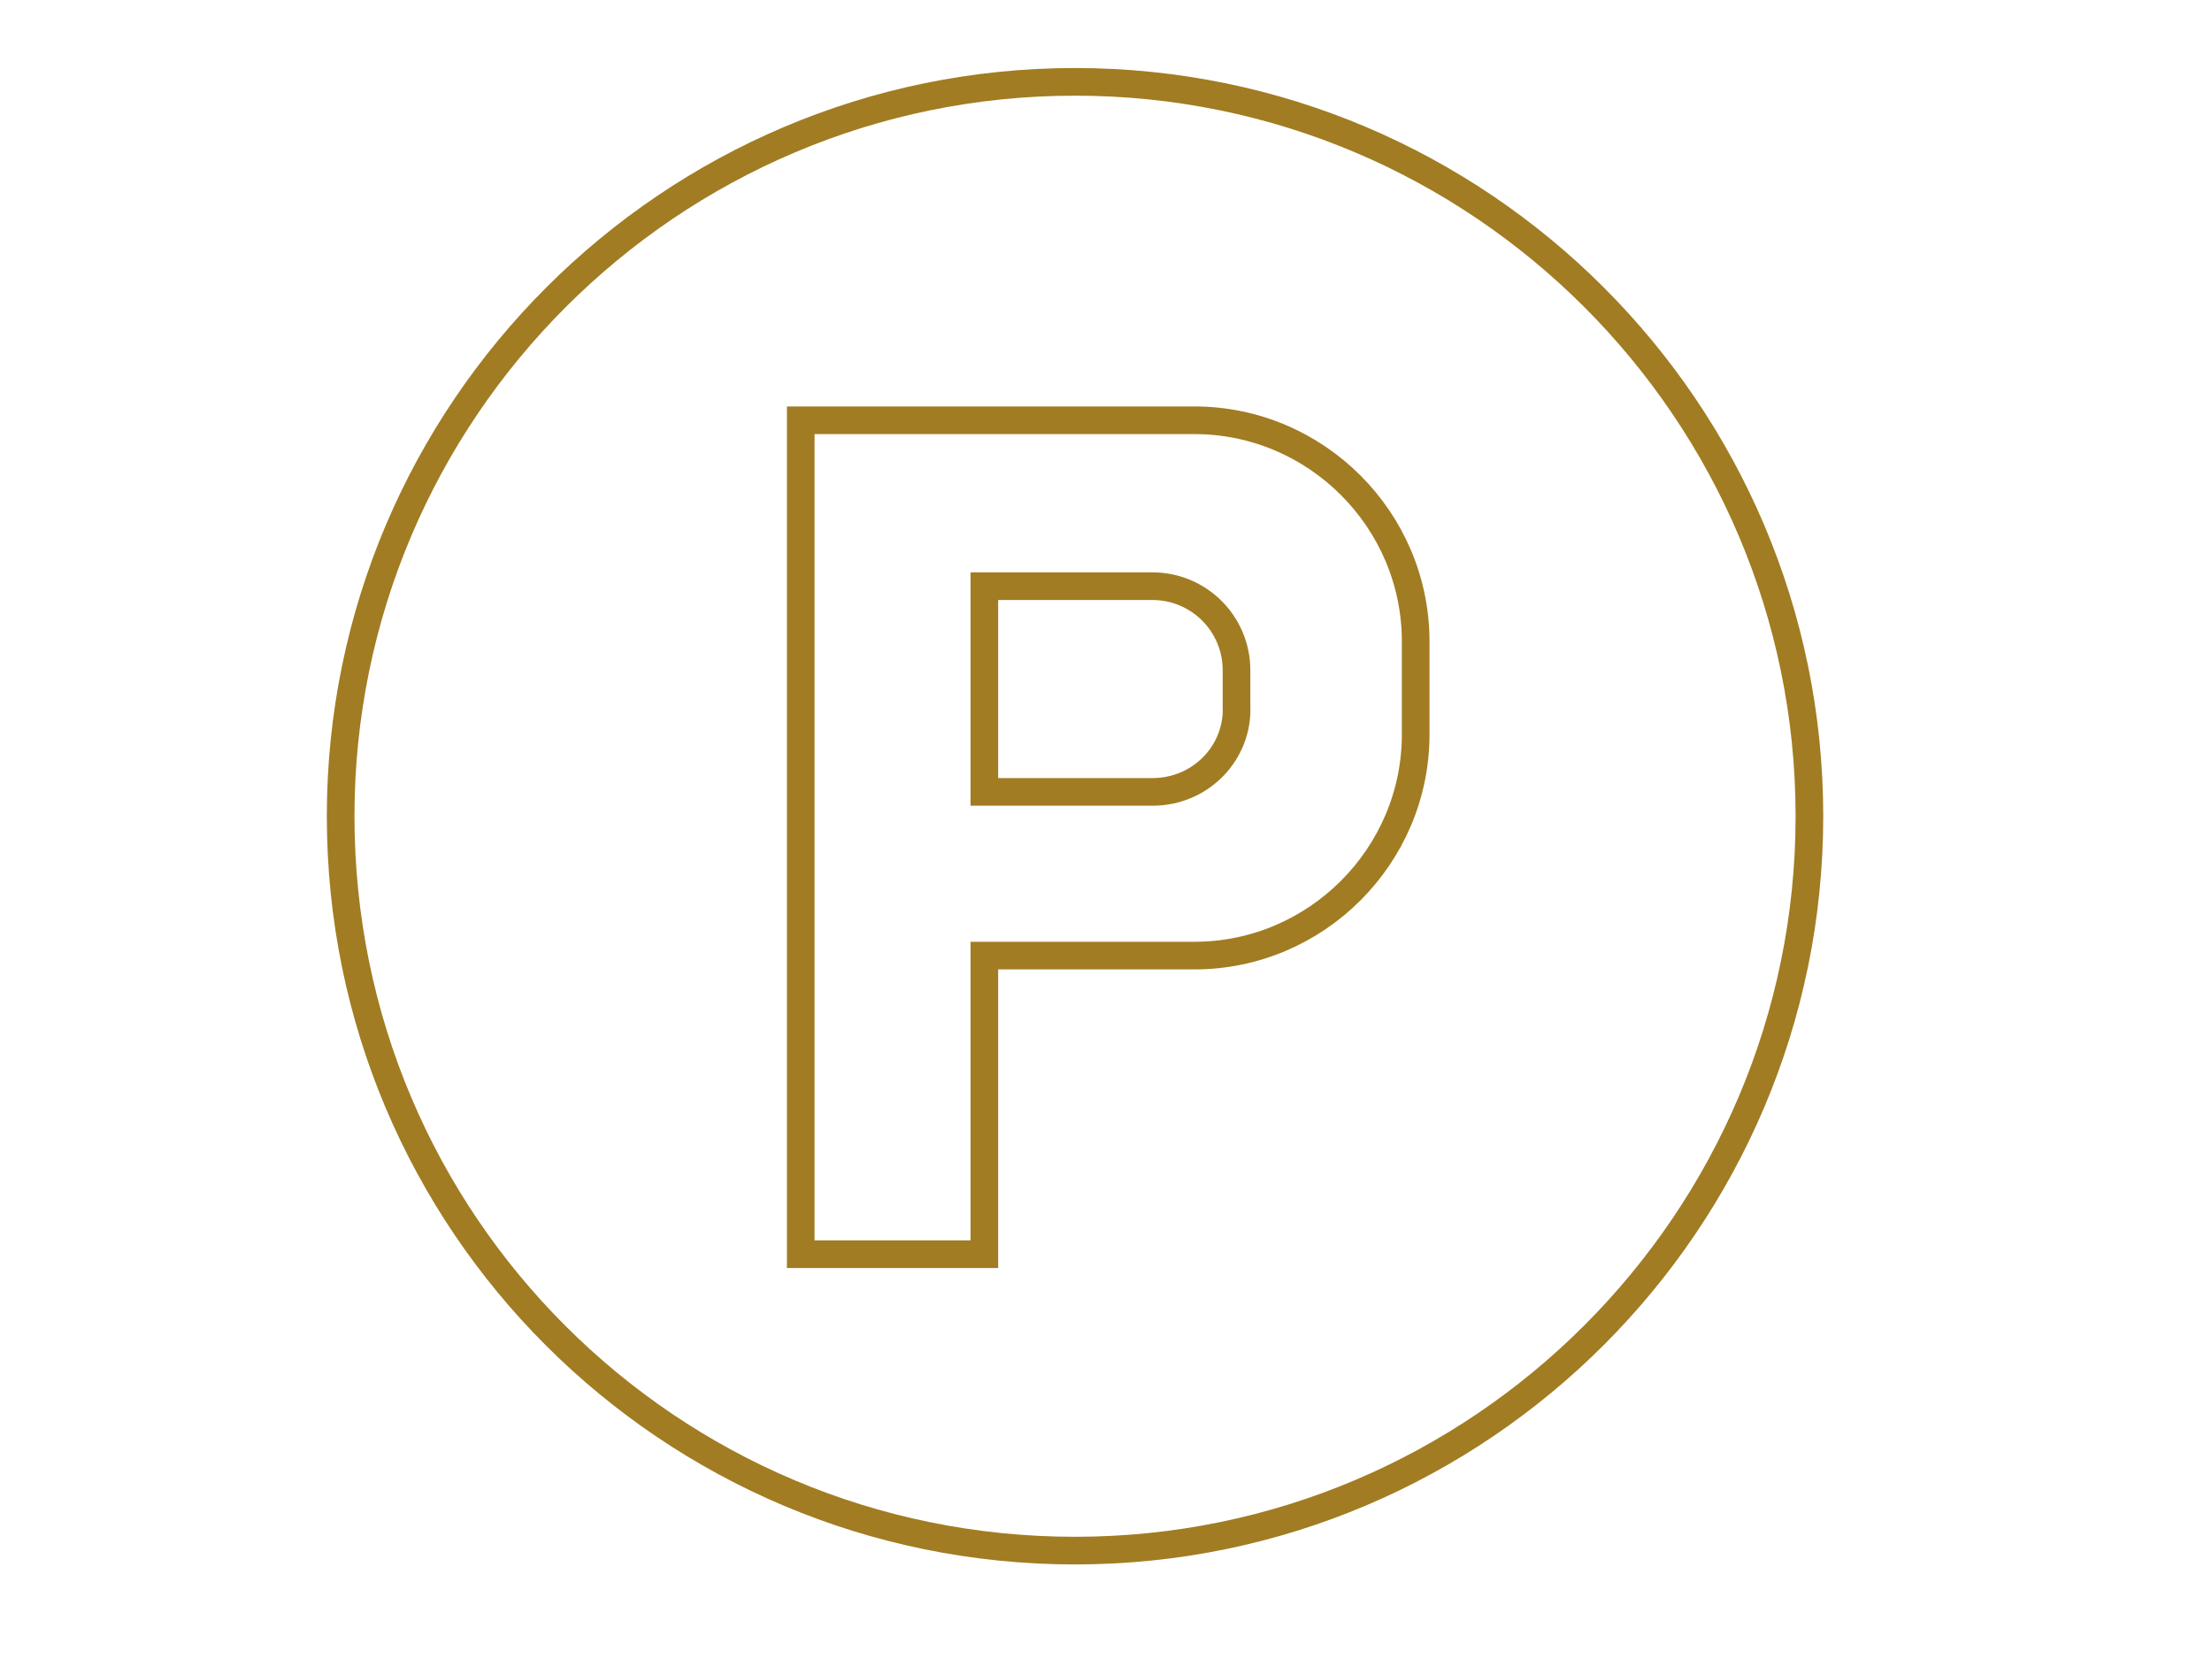 <?xml version="1.0" encoding="utf-8"?>
<!-- Generator: Adobe Illustrator 28.0.0, SVG Export Plug-In . SVG Version: 6.00 Build 0)  -->
<svg version="1.1" id="Layer_1" xmlns="http://www.w3.org/2000/svg" xmlns:xlink="http://www.w3.org/1999/xlink" x="0px" y="0px"
	 viewBox="0 0 100 75" style="enable-background:new 0 0 100 75;" xml:space="preserve">
<style type="text/css">
	
		.st0{clip-path:url(#SVGID_00000027583780876832701110000010951456262008903041_);fill:none;stroke:#2F3630;stroke-linecap:round;stroke-linejoin:round;stroke-miterlimit:10;}
	
		.st1{clip-path:url(#SVGID_00000021084565403129817450000008640379918285361811_);fill:none;stroke:#2F3630;stroke-linecap:round;stroke-linejoin:round;stroke-miterlimit:10;}
	
		.st2{clip-path:url(#SVGID_00000142884978742392752410000013131589817538988713_);fill:none;stroke:#2F3630;stroke-linecap:round;stroke-linejoin:round;stroke-miterlimit:10;}
	.st3{clip-path:url(#SVGID_00000139983989449936094030000001407948324928496556_);fill:none;stroke:#A17C22;stroke-miterlimit:10;}
	.st4{clip-path:url(#SVGID_00000054230843757320913720000010950461179603973774_);fill:none;stroke:#A17C22;stroke-miterlimit:10;}
	.st5{clip-path:url(#SVGID_00000017495168789600174340000016655694292654422918_);fill:none;stroke:#A17C22;stroke-miterlimit:10;}
	
		.st6{clip-path:url(#SVGID_00000152263942552191643440000009002450244552955021_);fill:none;stroke:#A17C22;stroke-linecap:round;stroke-linejoin:round;stroke-miterlimit:10;}
	
		.st7{clip-path:url(#SVGID_00000102506607814283766150000005999520782612422591_);fill:none;stroke:#3F4E09;stroke-width:1.25;stroke-linecap:round;stroke-linejoin:round;stroke-miterlimit:10;}
	.st8{clip-path:url(#SVGID_00000140697959792593271780000006826416339457875106_);fill:#3F4E09;}
	
		.st9{clip-path:url(#SVGID_00000078734549634724443660000004457449096646400391_);fill:none;stroke:#3F4E09;stroke-width:1.25;stroke-linecap:round;stroke-linejoin:round;stroke-miterlimit:10;}
	
		.st10{clip-path:url(#SVGID_00000152978332007899803150000010330990434916569232_);fill:none;stroke:#A17C22;stroke-width:1.25;stroke-miterlimit:10;}
	
		.st11{clip-path:url(#SVGID_00000179637803089187184700000016069090558020750749_);fill:none;stroke:#A17C22;stroke-width:1.25;stroke-miterlimit:10;}
	.st12{clip-path:url(#SVGID_00000041288237389119051600000000961845658050698157_);fill:#A17D21;}
	
		.st13{clip-path:url(#SVGID_00000041288237389119051600000000961845658050698157_);fill:none;stroke:#A17C22;stroke-width:0.5;stroke-miterlimit:10;}
	
		.st14{clip-path:url(#SVGID_00000013156936781493414080000016097216815303749014_);fill:none;stroke:#3F4E09;stroke-width:1.25;stroke-linecap:round;stroke-linejoin:round;stroke-miterlimit:10;}
	
		.st15{clip-path:url(#SVGID_00000174590935327625991510000014568796464642418572_);fill:none;stroke:#3F4E09;stroke-width:1.25;stroke-linecap:round;stroke-linejoin:round;stroke-miterlimit:10;}
	
		.st16{clip-path:url(#SVGID_00000067201733753566059450000011899841177300010912_);fill:none;stroke:#3F4E09;stroke-width:1.25;stroke-linecap:round;stroke-linejoin:round;stroke-miterlimit:10;}
	
		.st17{clip-path:url(#SVGID_00000152945980143899726740000012427608008492953234_);fill:none;stroke:#A17C22;stroke-width:1.25;stroke-linecap:round;stroke-miterlimit:10;}
	
		.st18{clip-path:url(#SVGID_00000174580984256522232670000018111585607536283801_);fill:none;stroke:#A17C22;stroke-width:1.25;stroke-miterlimit:10;}
	
		.st19{clip-path:url(#SVGID_00000061464859859775077450000010113609964946148536_);fill:none;stroke:#A17C22;stroke-width:1.25;stroke-miterlimit:10;}
	.st20{fill:#3F4E09;}
</style>
<g>
	<defs>
		<rect id="SVGID_00000032619296217696010560000016995005907887877763_" x="14.4" y="2.7" width="68.5" height="68.5"/>
	</defs>
	<clipPath id="SVGID_00000079453636133700830180000000558019820833323929_">
		<use xlink:href="#SVGID_00000032619296217696010560000016995005907887877763_"  style="overflow:visible;"/>
	</clipPath>
	
		<path style="clip-path:url(#SVGID_00000079453636133700830180000000558019820833323929_);fill:none;stroke:#A17C22;stroke-width:1.25;stroke-miterlimit:10;" d="
		M81.8,36.9c0,18.3-14.9,33.2-33.2,33.2S15.4,55.3,15.4,36.9c0-18.3,14.9-33.2,33.2-33.2S81.8,18.6,81.8,36.9z M54,19H36.2v37.7h8.3
		V43.2H54c5.5,0,10-4.5,10-10V29C64,23.5,59.5,19,54,19z M52.1,35.8h-7.6v-9.3h7.6c2.1,0,3.8,1.7,3.8,3.8v1.6
		C56,34,54.3,35.8,52.1,35.8z"/>
</g>
</svg>
